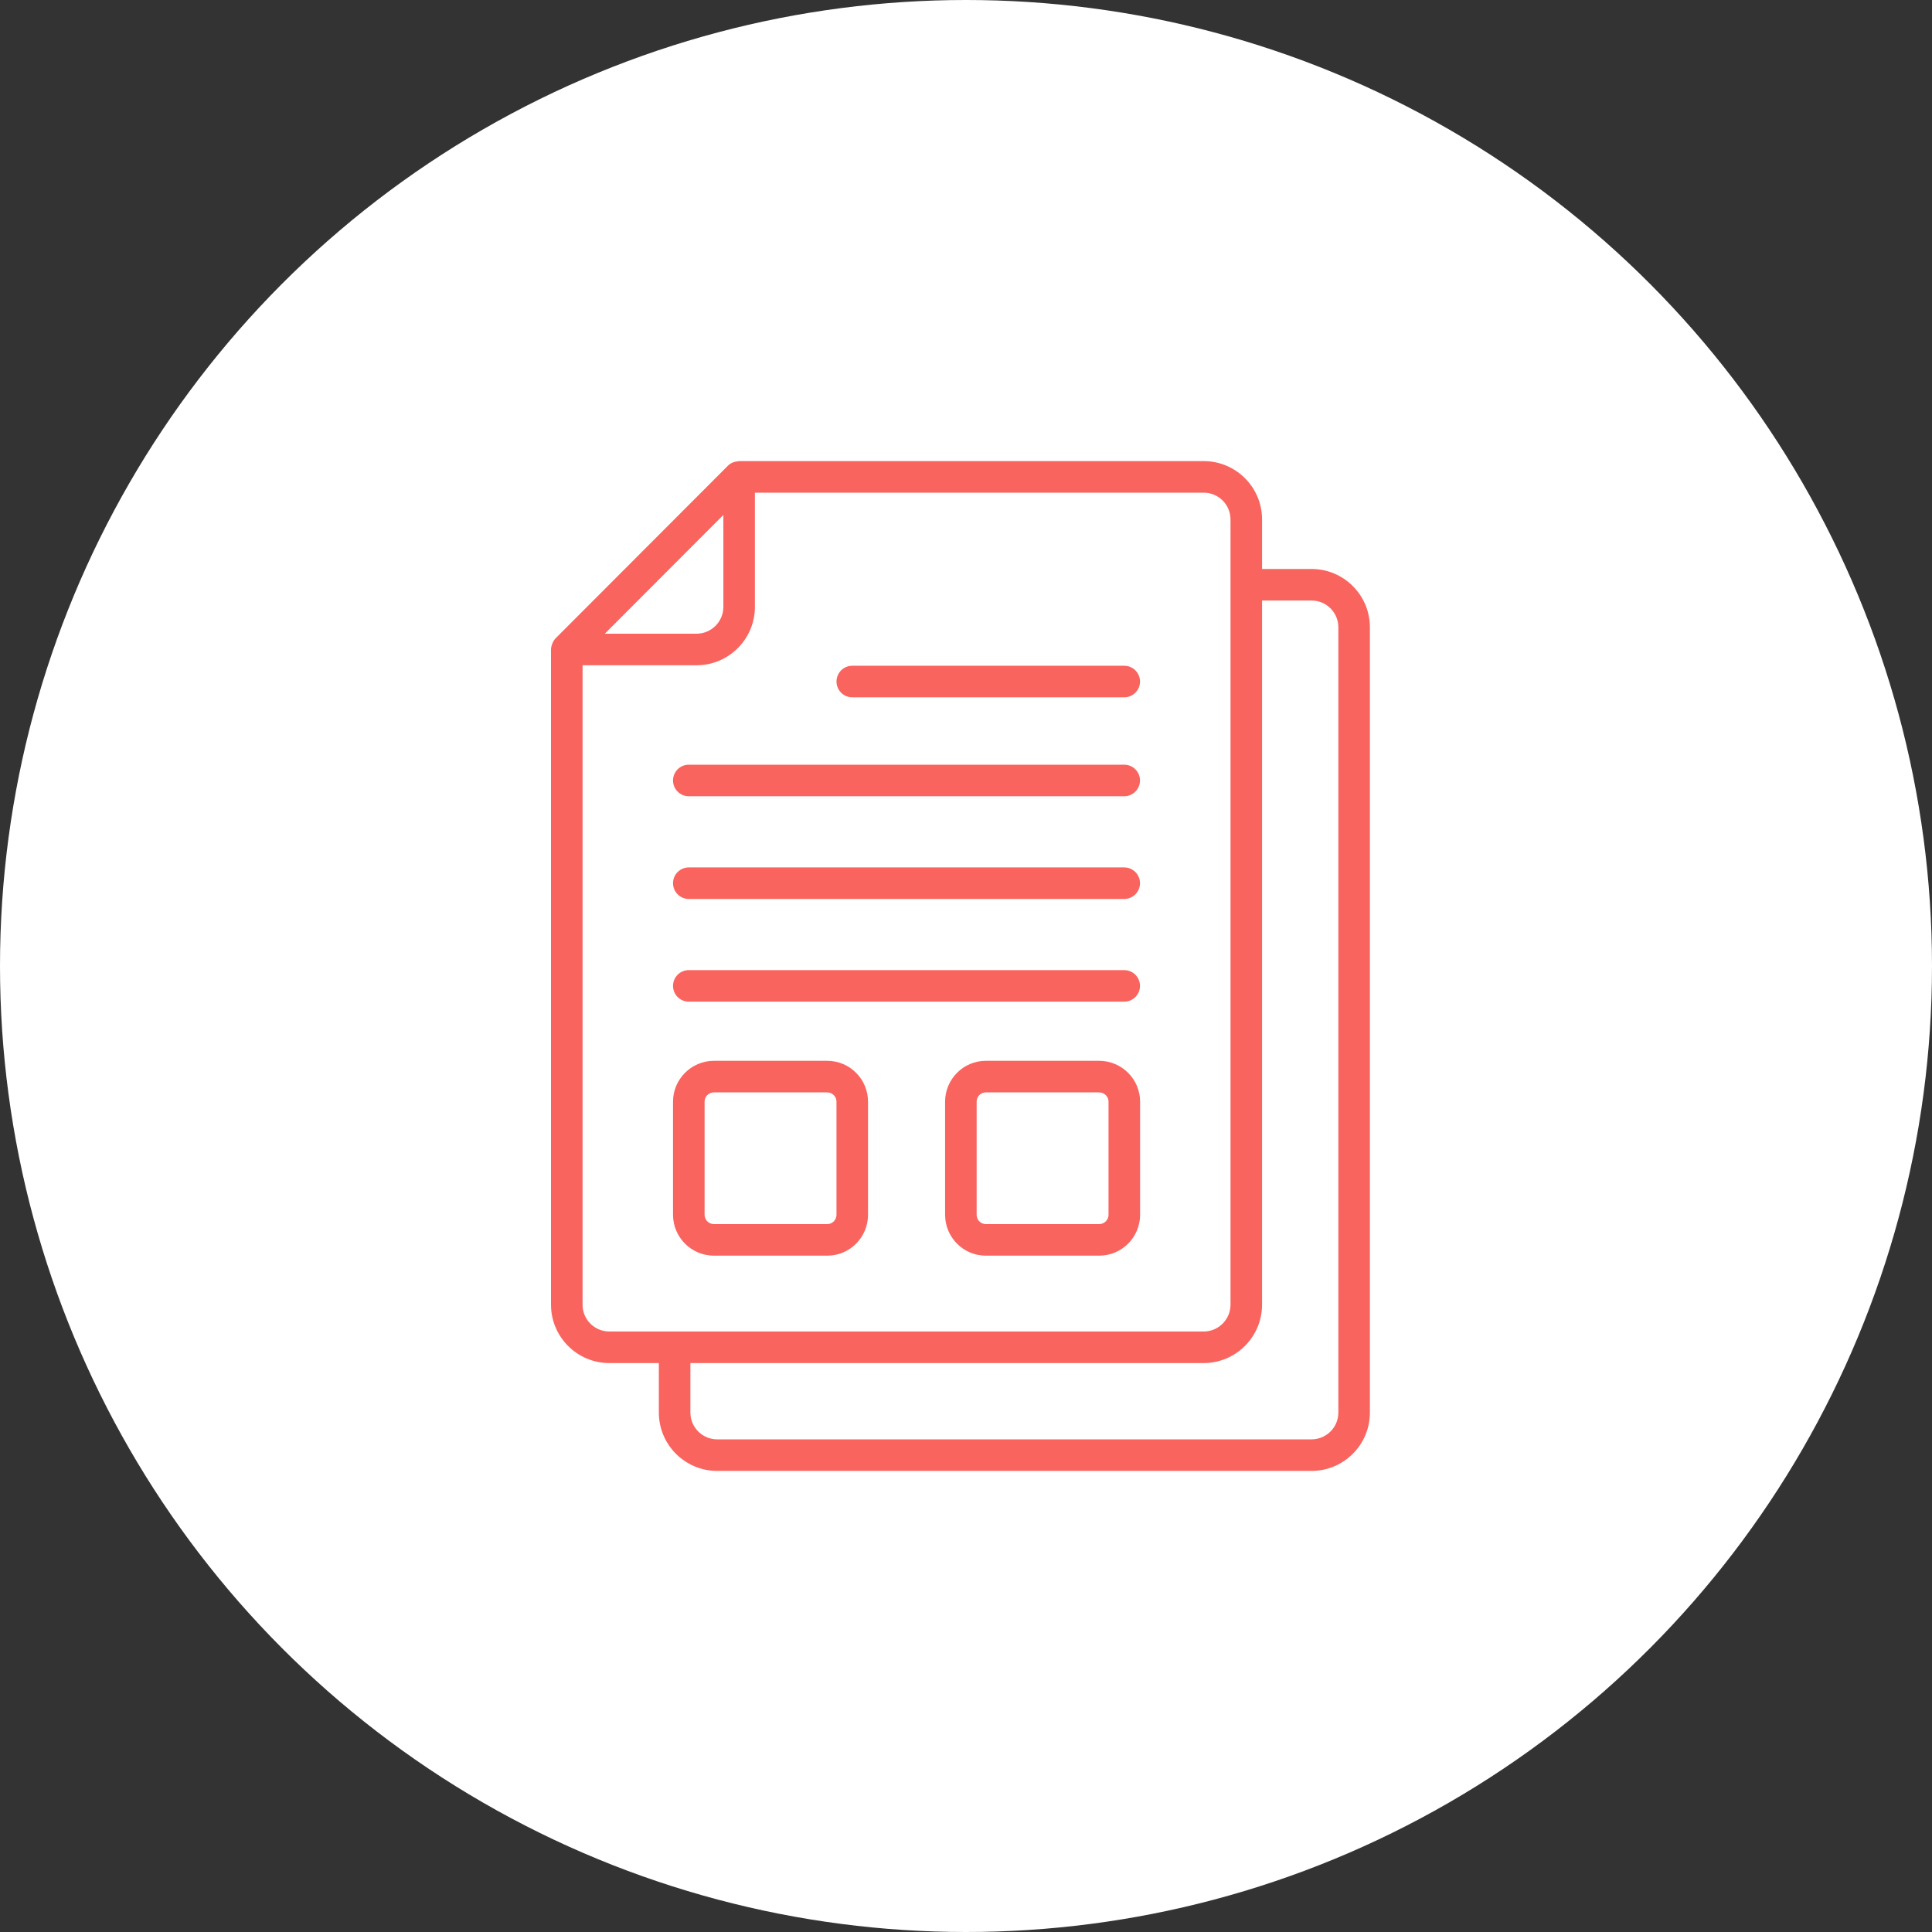 <?xml version="1.0" encoding="UTF-8"?>
<svg xmlns="http://www.w3.org/2000/svg" width="100" height="100" viewBox="0 0 100 100" fill="none">
  <rect x="0" y="0" width="100" height="100" fill="#333333" stroke="none"/>
  <circle cx="50" cy="50" r="50" fill="white"></circle>
  <path d="M28.52 33.614V67.534C28.52 69.198 29.873 70.552 31.538 70.552H34.102V73.116C34.102 74.78 35.455 76.134 37.12 76.134H67.888C69.553 76.134 70.906 74.78 70.906 73.116V32.468C70.906 30.803 69.553 29.45 67.888 29.45H65.324V26.885C65.324 25.221 63.971 23.867 62.306 23.867C61.163 23.867 44.256 23.867 38.257 23.867C38.025 23.895 37.844 23.938 37.679 24.103C36.767 25.017 40.984 20.794 28.759 33.037C28.618 33.178 28.52 33.453 28.52 33.614ZM67.889 31.083C68.652 31.083 69.273 31.704 69.273 32.468V73.116C69.273 73.879 68.652 74.5 67.889 74.5H37.12C36.357 74.5 35.735 73.879 35.735 73.116V70.552H62.302C63.968 70.552 65.324 69.196 65.324 67.529V31.083H67.889ZM63.691 26.885V67.53C63.691 68.295 63.068 68.918 62.302 68.918H31.538C30.774 68.918 30.153 68.297 30.153 67.534V34.434H36.053C37.719 34.434 39.074 33.078 39.074 31.413V25.501H62.306C63.069 25.501 63.691 26.122 63.691 26.885ZM37.441 26.657V31.413C37.441 32.178 36.818 32.8 36.053 32.8H31.306C39.713 24.381 36.813 27.285 37.441 26.657Z" fill="#FA645F"></path>
  <path d="M42.821 54.908H36.952C35.785 54.908 34.836 55.857 34.836 57.023V62.877C34.836 64.044 35.785 64.993 36.952 64.993H42.821C43.984 64.993 44.929 64.044 44.929 62.877V57.023C44.929 55.857 43.984 54.908 42.821 54.908ZM43.296 62.877C43.296 63.143 43.083 63.359 42.822 63.359H36.952C36.686 63.359 36.469 63.143 36.469 62.877V57.023C36.469 56.758 36.686 56.542 36.952 56.542H42.822C43.083 56.542 43.296 56.758 43.296 57.023V62.877Z" fill="#FA645F"></path>
  <path d="M56.895 54.908H51.025C49.863 54.908 48.918 55.857 48.918 57.023V62.877C48.918 64.044 49.863 64.993 51.025 64.993H56.895C58.061 64.993 59.011 64.044 59.011 62.877V57.023C59.011 55.857 58.061 54.908 56.895 54.908ZM57.377 62.877C57.377 63.143 57.161 63.359 56.895 63.359H51.025C50.764 63.359 50.551 63.143 50.551 62.877V57.023C50.551 56.758 50.764 56.542 51.025 56.542H56.895C57.161 56.542 57.377 56.758 57.377 57.023V62.877Z" fill="#FA645F"></path>
  <path d="M35.653 51.846H58.189C58.641 51.846 59.006 51.481 59.006 51.03C59.006 50.578 58.641 50.213 58.189 50.213H35.653C35.201 50.213 34.836 50.578 34.836 51.03C34.836 51.481 35.201 51.846 35.653 51.846Z" fill="#FA645F"></path>
  <path d="M35.653 46.53H58.189C58.641 46.53 59.006 46.165 59.006 45.713C59.006 45.262 58.641 44.897 58.189 44.897H35.653C35.201 44.897 34.836 45.262 34.836 45.713C34.836 46.165 35.201 46.53 35.653 46.53Z" fill="#FA645F"></path>
  <path d="M35.653 41.214H58.189C58.641 41.214 59.006 40.848 59.006 40.397C59.006 39.945 58.641 39.58 58.189 39.58H35.653C35.201 39.58 34.836 39.945 34.836 40.397C34.836 40.848 35.201 41.214 35.653 41.214Z" fill="#FA645F"></path>
  <path d="M44.114 36.093H58.19C58.642 36.093 59.007 35.727 59.007 35.276C59.007 34.824 58.642 34.459 58.19 34.459H44.114C43.662 34.459 43.297 34.824 43.297 35.276C43.297 35.727 43.662 36.093 44.114 36.093Z" fill="#FA645F"></path>
</svg>
